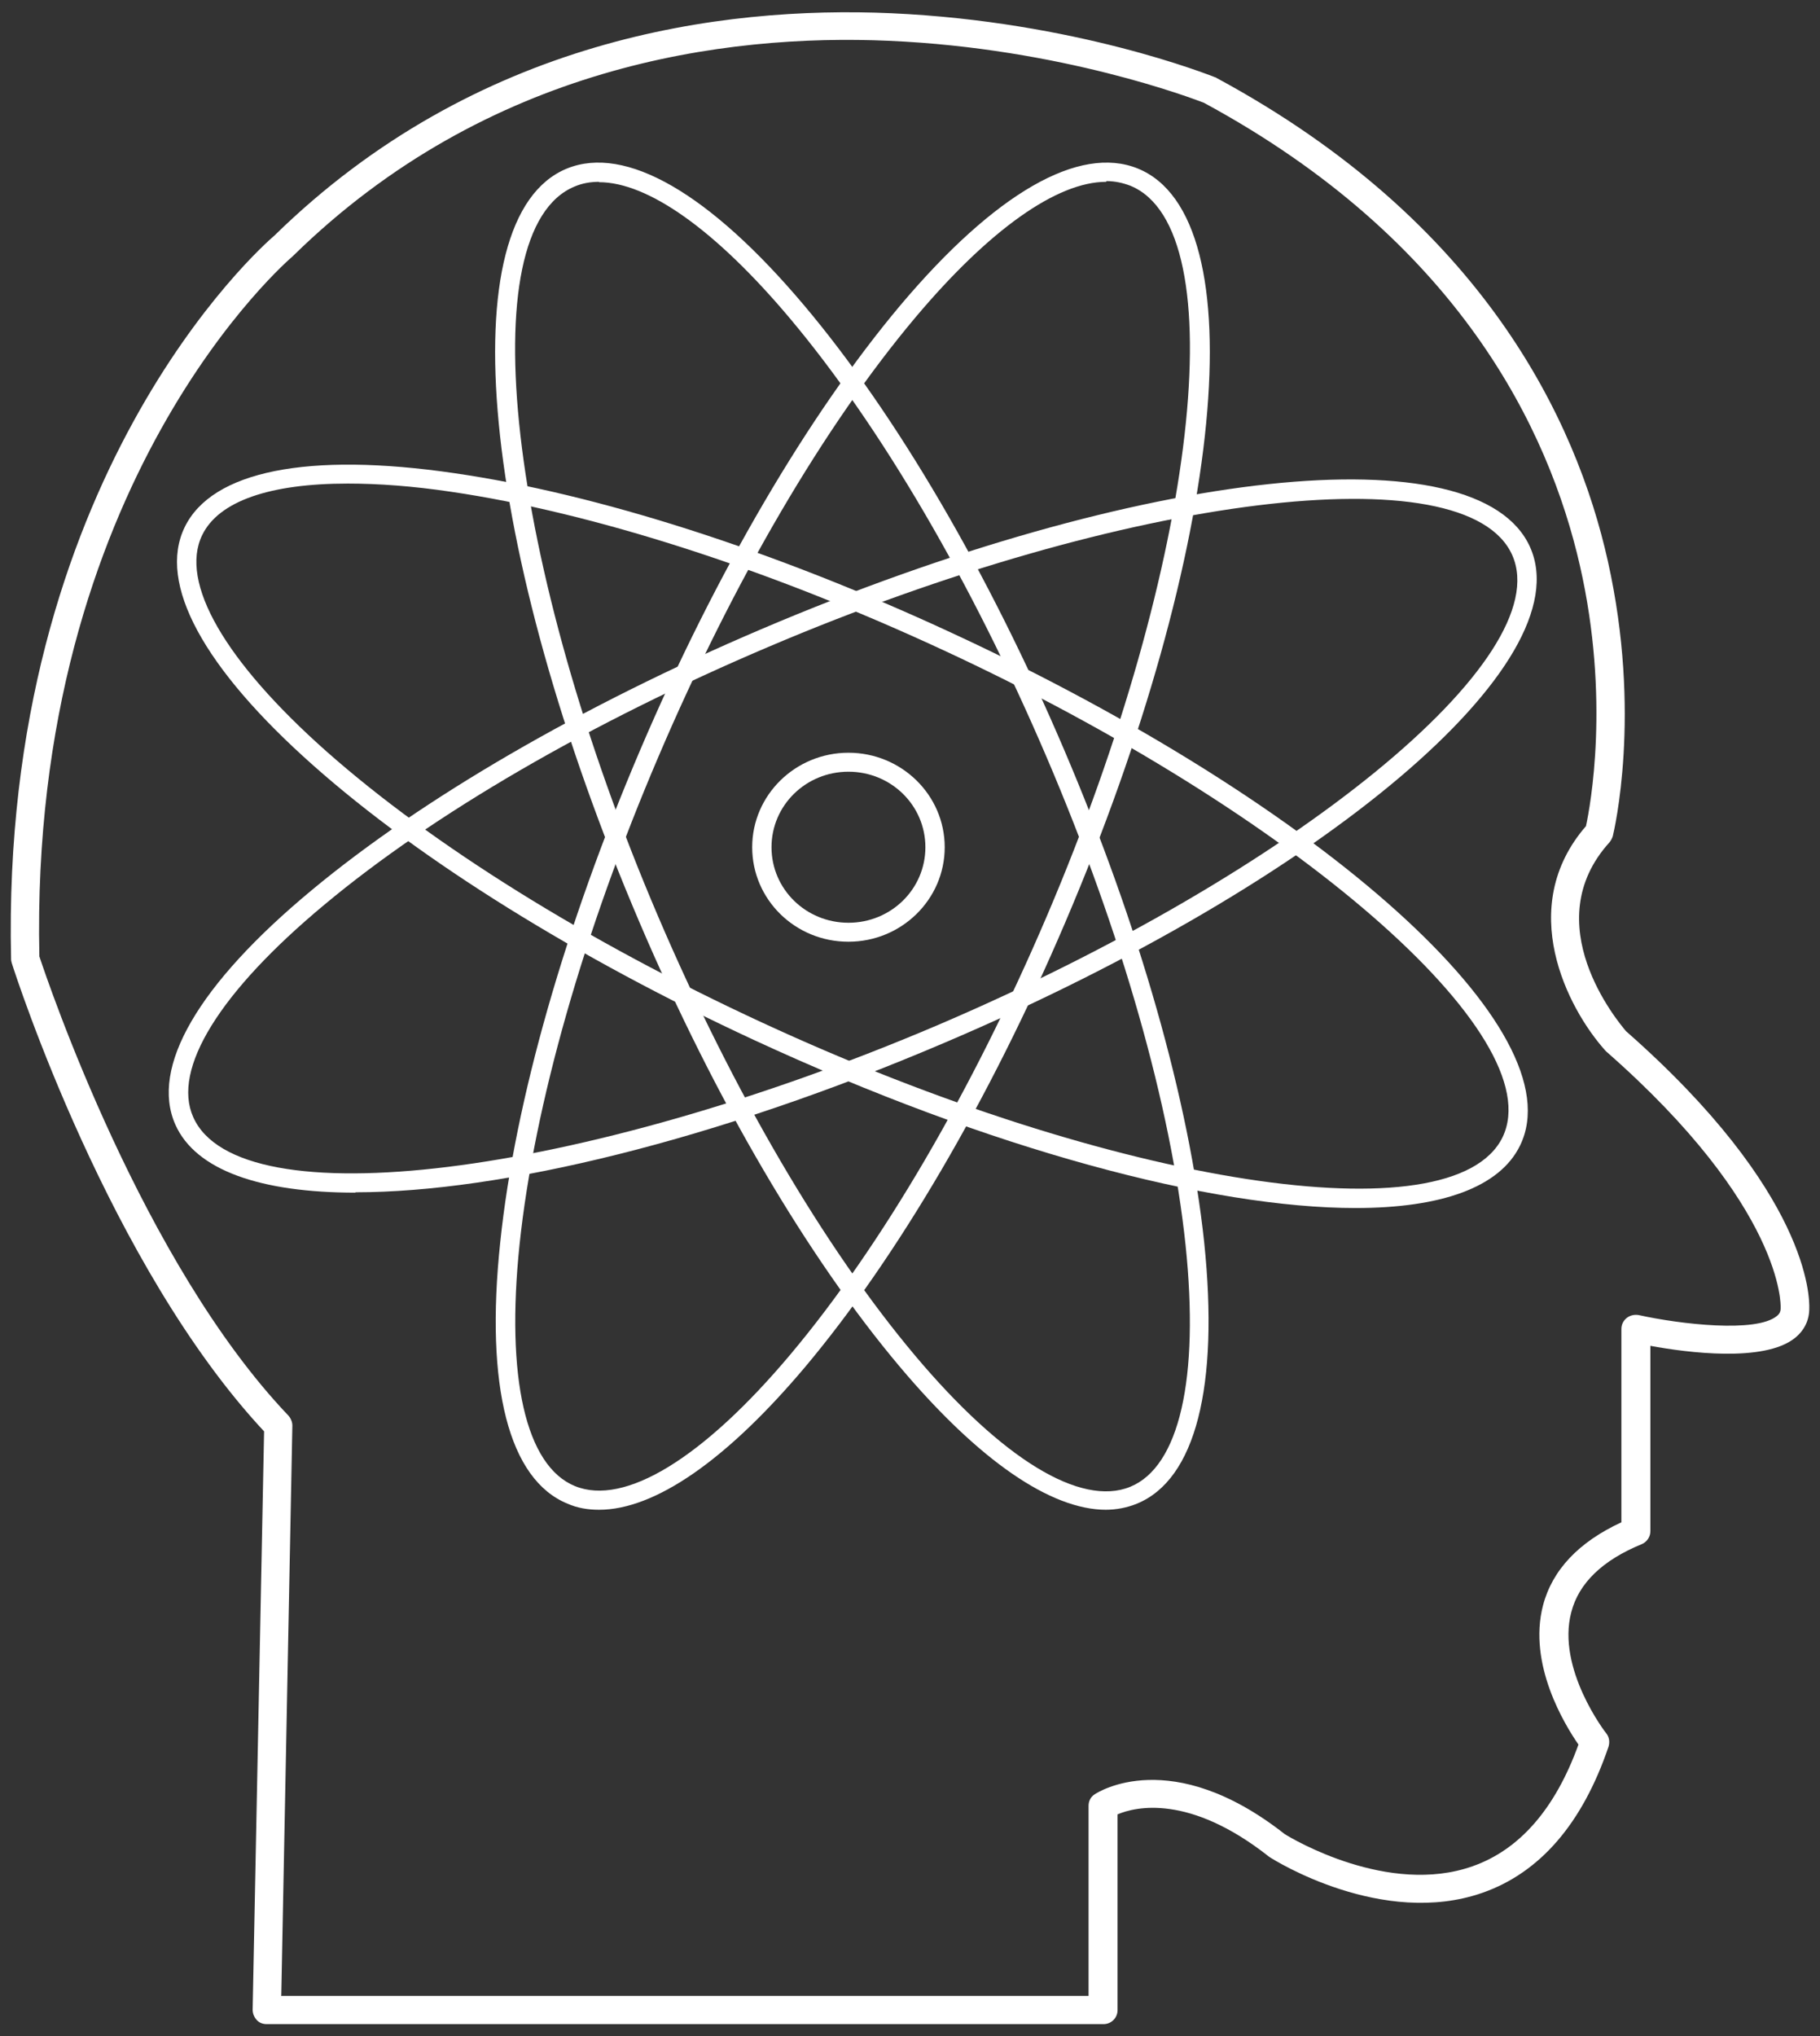 <svg xmlns="http://www.w3.org/2000/svg" id="Ebene_1" viewBox="0 0 508.6 568.9"><rect x="0" y="0" width="508.6" height="568.9" fill="#333333" stroke="none"/><defs><style>      .st0 {        fill: #fff;      }    </style></defs><path class="st0" d="M308.2,565.5H74.5c-1.1,0-2.1-.4-2.8-1.2-.7-.8-1.1-1.8-1.1-2.8l3.2-161.6C30.6,353.6,4.4,272.6,3.3,269.1c-.1-.4-.2-.7-.2-1.1C0,133.7,72.8,69.1,76.7,65.8,133,10.7,201.5,1.6,249.1,3.7c51.4,2.3,88.9,17.3,90.5,17.9.1,0,.3.1.4.2,74.3,40.1,100.5,95.5,109.3,134.9,9.6,42.8,1.7,75.6,1.4,76.9-.2.6-.5,1.2-.9,1.7-20.6,22.7,2.3,50.1,4.6,52.8,51.4,45.2,51.3,74.6,51.2,77.5,0,3.3-1.4,6.1-4,8.2-8.6,6.9-30.1,4.1-40.4,2.2v51.8c0,1.6-1,3-2.4,3.6-11,4.5-17.6,10.9-19.7,19-4.2,15.8,9.6,33.7,9.8,33.9.8,1,1,2.4.6,3.7-7.3,21.5-19.2,35.2-35.2,40.8-28,9.8-58.2-9.1-59.4-9.9-.1,0-.2-.2-.3-.2-22.3-17.6-37.4-13.9-42.3-11.8v54.7c0,2.2-1.8,3.9-3.9,3.9ZM78.5,557.6h225.7v-53.1c0-1.3.6-2.5,1.7-3.2.9-.6,21.4-13.8,53.1,11.1,2.2,1.4,29,17.3,52.5,9,13.1-4.6,23.1-16,29.6-34-3.8-5.5-14.2-22.4-9.9-38.9,2.6-9.9,10-17.7,21.9-23.2v-54c0-1.2.5-2.3,1.5-3.1.9-.7,2.1-1,3.3-.8,11.8,2.6,32.8,5,38.6.3.8-.6,1.1-1.3,1.1-2.2s0-.2,0-.3c0-.2,1.1-27.7-48.7-71.4-.1-.1-.2-.2-.3-.3-10.6-11.8-25.1-40-5.4-62.7,1.2-5.5,6.8-35.6-1.7-72.8-8.6-37.7-33.7-90.7-105.1-129.3-2.9-1.1-39.7-15.2-88-17.3-45.9-2-112.1,6.8-166.4,60,0,0-.2.2-.2.2-.7.6-73.7,62.7-70.8,195.6,2.4,7.2,28.8,85.5,69.6,128.3.7.8,1.1,1.8,1.1,2.8l-3.1,159.2h0Z"></path><g><path class="st0" d="M309.1,421.8c-15.5,0-35.6-13.8-57.6-39.9-25.8-30.6-51.6-74.6-72.7-124-44.7-104.6-53.6-197.2-20.4-210.8,16.4-6.7,39.9,6.9,66.3,38.2,25.8,30.6,51.5,74.6,72.6,124h0c21.1,49.4,35,98.3,39.2,137.7,4.2,40.4-2.4,66.4-18.8,73.1-2.7,1.1-5.7,1.7-8.8,1.7h0ZM167.4,50.8c-2.4,0-4.7.4-6.8,1.3-29.4,12.1-18.8,105.4,23.3,203.9,20.9,48.9,46.4,92.5,71.8,122.7,24.4,29,46.3,42.3,60.1,36.7,13.8-5.6,19.4-30.3,15.5-67.6-4.1-38.9-17.9-87.3-38.8-136.2h0c-20.9-48.9-46.4-92.5-71.8-122.7-20.7-24.6-39.6-38-53.3-38h0Z"></path><path class="st0" d="M378.9,337.5c-40.5,0-102.2-16.4-168.1-46.9-49.4-22.9-93.2-50.1-123.2-76.7-30.8-27.3-43.6-50.9-36-66.6,7.6-15.7,34.4-21.1,75.4-15.1,40,5.8,89.3,21.6,138.7,44.5,104.6,48.4,174.6,111.4,159.1,143.3-5.7,11.8-22.2,17.5-46,17.5h0ZM97.2,135.1c-21.8,0-36.1,4.9-40.7,14.4-6.4,13.2,6.3,35.2,34.7,60.4,29.6,26.2,72.9,53.2,121.8,75.8,98.5,45.6,193.2,60.2,206.9,32,13.6-28.3-58.1-90.6-156.6-136.2-49-22.7-97.7-38.3-137.2-44.1-10.7-1.6-20.4-2.3-29-2.3h0Z"></path><path class="st0" d="M99.3,333.2c-26.4,0-44.6-6.2-50.3-19-7.1-16,6.4-39.2,38.1-65.5,30.8-25.6,75.4-51.5,125.6-72.9,106.1-45.2,200.5-55.3,214.9-22.9s-57.5,93.2-163.6,138.4c-64.2,27.4-124.1,41.8-164.6,41.8h0ZM213.7,178.3l1.1,2.4c-49.7,21.1-93.8,46.7-124.2,72.1-29.2,24.3-42.6,45.9-36.6,59.3,12.7,28.7,107.9,16.9,207.8-25.6,99.9-42.6,173.5-102.7,160.8-131.4-12.7-28.7-107.9-16.9-207.8,25.6l-1.1-2.4h0Z"></path><path class="st0" d="M167.4,421.8c-3.1,0-6.1-.5-8.8-1.7-16.4-6.7-23.1-32.7-18.8-73.1,4.1-39.4,18.1-88.3,39.2-137.7,21.1-49.4,46.9-93.4,72.6-124,26.4-31.3,50-44.9,66.4-38.2,33.3,13.6,24.3,106.2-20.4,210.8-21.1,49.4-46.9,93.4-72.6,124-22,26.1-42,39.9-57.6,39.9h0ZM309.1,50.8c-13.7,0-32.6,13.3-53.3,37.9-25.4,30.2-50.9,73.7-71.8,122.7h0c-20.9,48.9-34.7,97.3-38.8,136.2-3.9,37.3,1.7,62,15.5,67.6,13.8,5.6,35.7-7.7,60.1-36.7,25.4-30.2,50.9-73.7,71.8-122.7,42-98.4,52.7-191.8,23.3-203.9-2.1-.8-4.3-1.3-6.7-1.3h0Z"></path><path class="st0" d="M237.1,263.1c-14.9,0-26.9-11.8-26.9-26.4s12.1-26.4,26.9-26.4,26.9,11.8,26.9,26.4-12.1,26.4-26.9,26.4ZM237.1,215.6c-11.9,0-21.5,9.4-21.5,21.1s9.6,21.1,21.5,21.1,21.5-9.4,21.5-21.1-9.6-21.1-21.5-21.1Z"></path></g></svg>